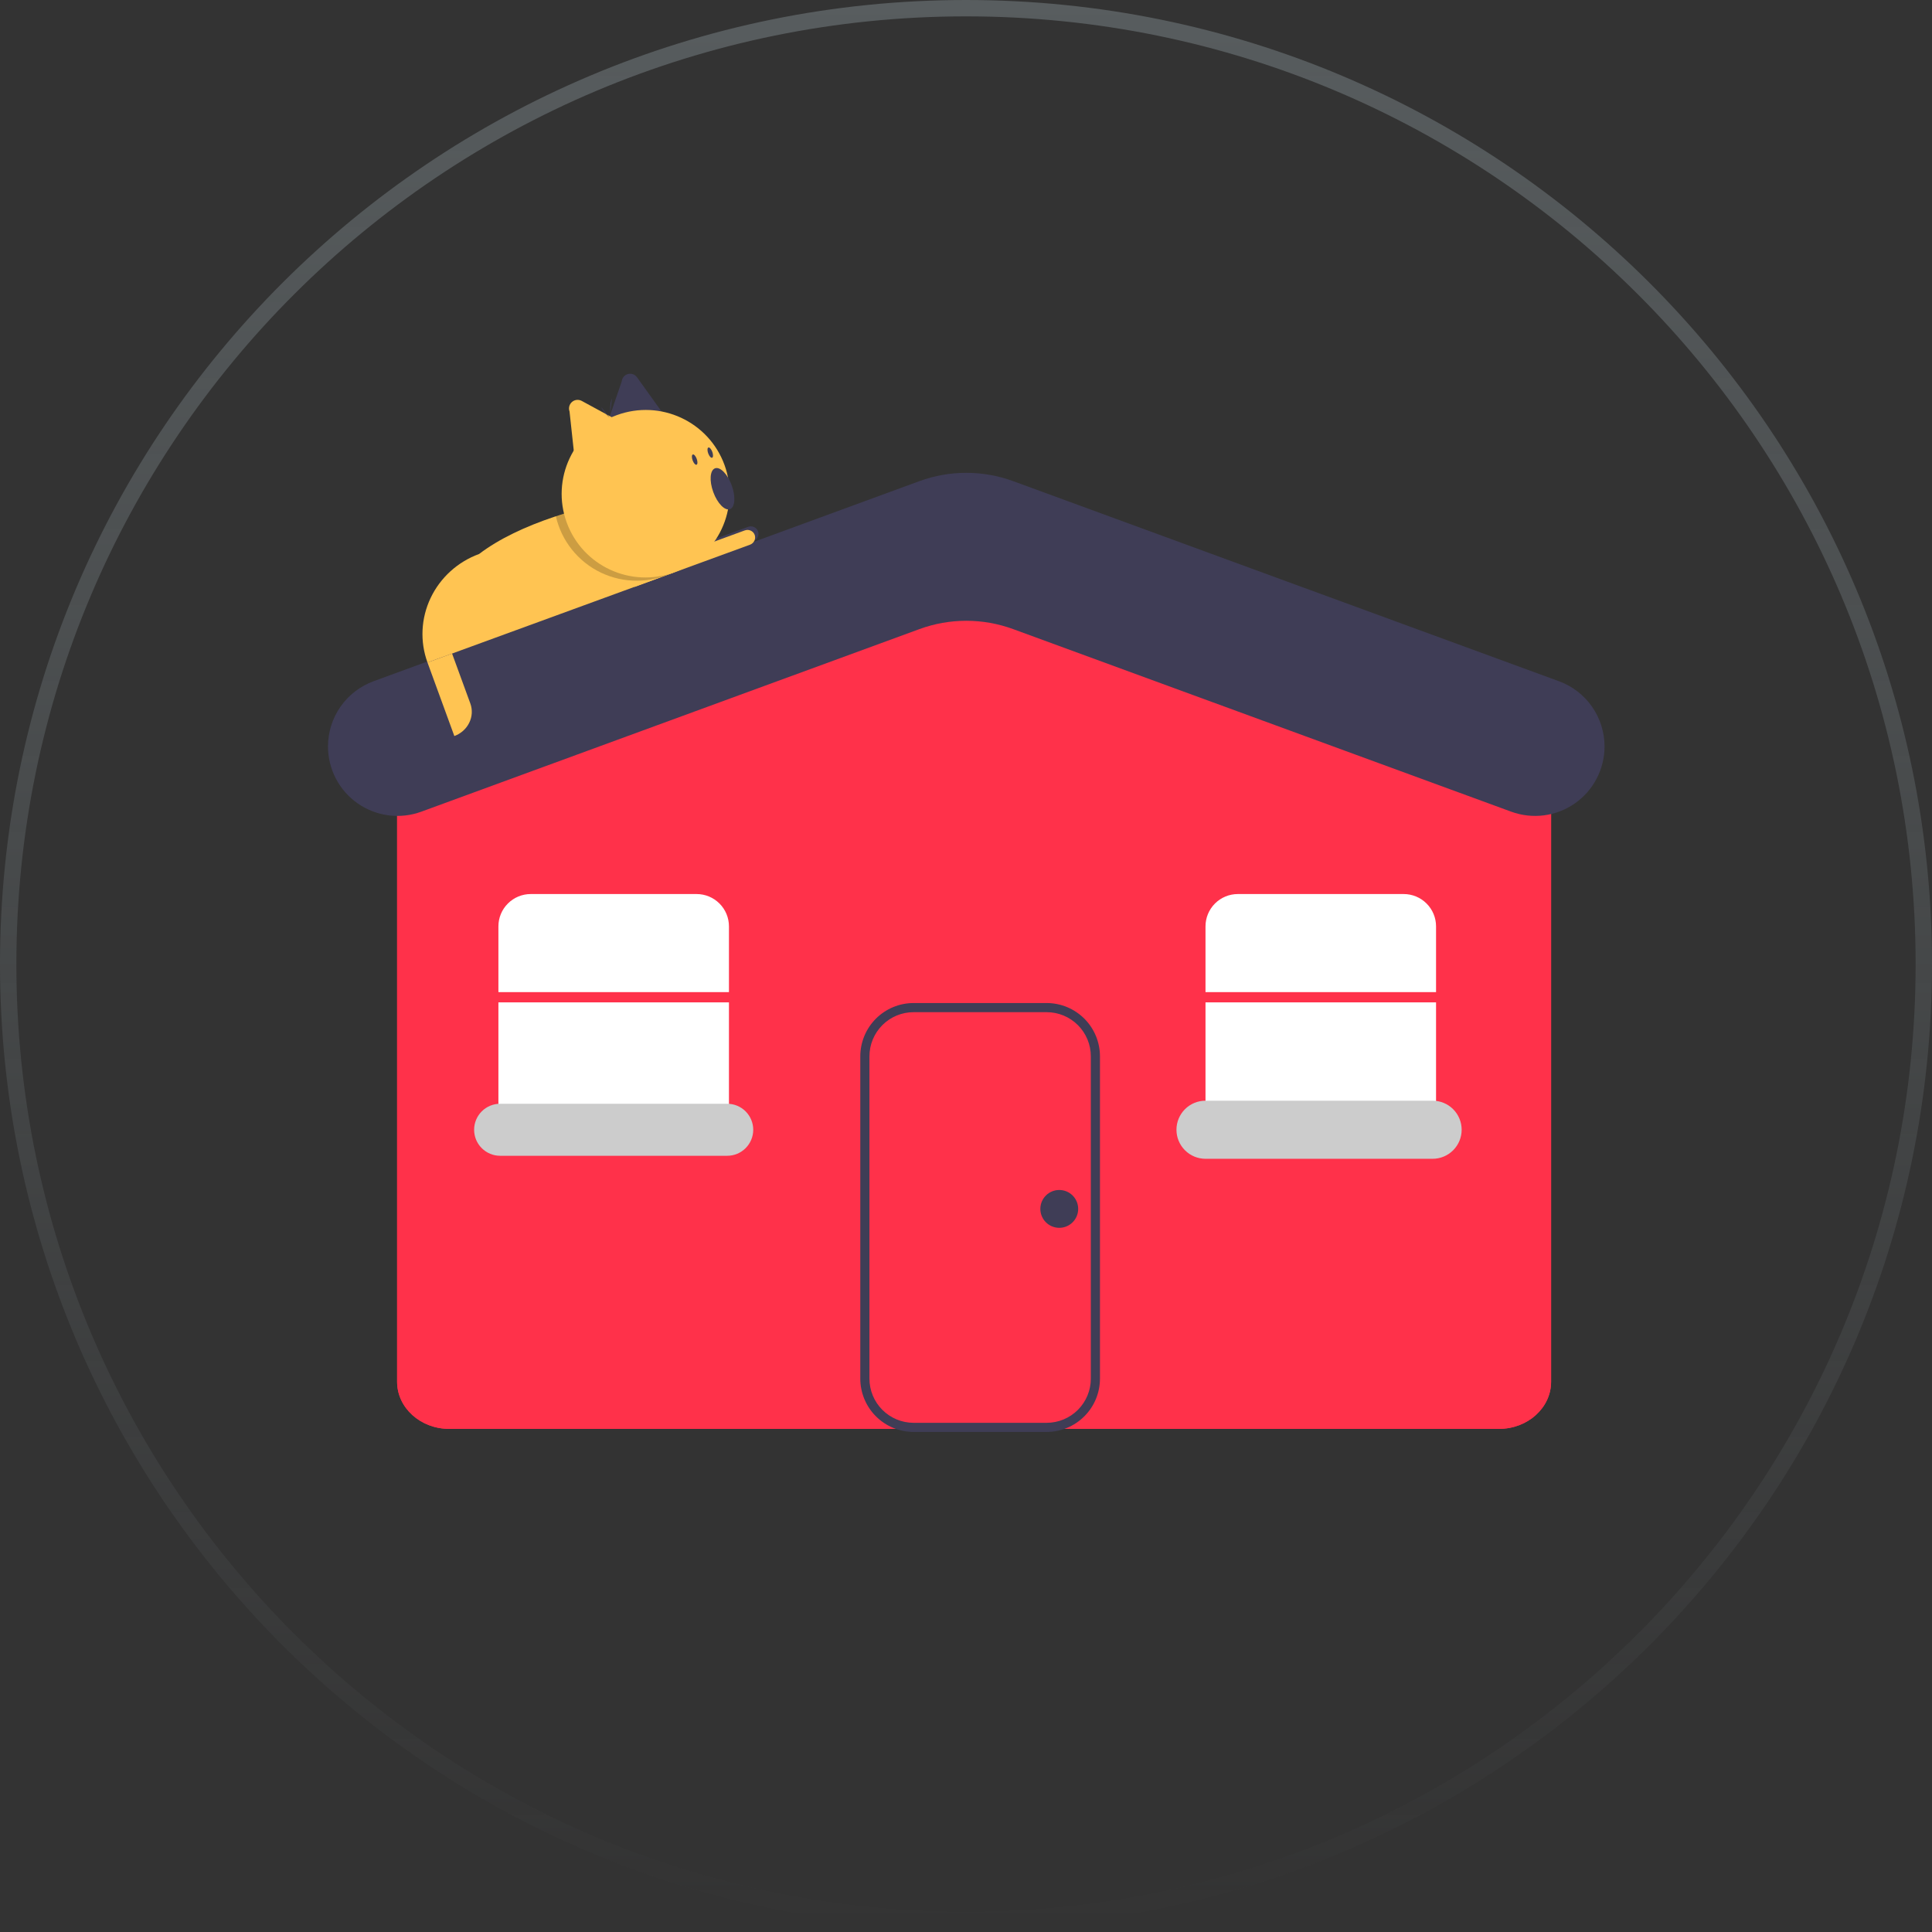 <svg width="118" height="118" viewBox="0 0 118 118" fill="none" xmlns="http://www.w3.org/2000/svg">
<rect x="0" y="0" width="118" height="118" fill="#333333" stroke="none"/>
<path d="M117.5 58.881C117.5 91.123 91.31 117.262 59 117.262C26.69 117.262 0.5 91.123 0.5 58.881C0.5 26.639 26.69 0.5 59 0.5C91.31 0.5 117.5 26.639 117.5 58.881Z" stroke="url(#paint0_linear_444_5052)" stroke-opacity="0.5"/>
<path d="M91.56 87.27H27.43C25.679 87.27 24.254 85.98 24.254 84.394V45.574C24.262 45.25 24.367 44.937 24.556 44.674C24.745 44.411 25.008 44.211 25.312 44.1L55.172 32.155C57.916 31.07 60.97 31.068 63.715 32.151L93.676 44.1C93.98 44.211 94.244 44.411 94.433 44.674C94.623 44.937 94.728 45.251 94.736 45.575V84.394C94.736 85.98 93.311 87.27 91.56 87.27Z" fill="#FF314A"/>
<path d="M91.56 87.27H27.43C25.679 87.27 24.254 85.98 24.254 84.394V45.574C24.262 45.25 24.367 44.937 24.556 44.674C24.745 44.411 25.008 44.211 25.312 44.1L55.172 32.155C57.916 31.07 60.97 31.068 63.715 32.151L93.676 44.1C93.98 44.211 94.244 44.411 94.433 44.674C94.623 44.937 94.728 45.251 94.736 45.575V84.394C94.736 85.98 93.311 87.27 91.56 87.27Z" fill="#FF314A"/>
<path d="M44.522 60.595V56.58C44.522 56.056 44.314 55.554 43.943 55.184C43.573 54.813 43.071 54.605 42.547 54.605H32.416C31.892 54.605 31.39 54.813 31.02 55.184C30.649 55.554 30.441 56.056 30.441 56.58V60.595H44.522Z" fill="white"/>
<path d="M30.441 61.223V67.444C30.441 67.968 30.649 68.47 31.02 68.84C31.39 69.211 31.892 69.419 32.416 69.419H42.547C43.071 69.419 43.573 69.211 43.943 68.84C44.314 68.47 44.522 67.968 44.522 67.444V61.223H30.441Z" fill="white"/>
<path d="M92.298 49.574L61.88 38.424C60.031 37.746 58.002 37.746 56.153 38.424L25.735 49.574C25.094 49.809 24.406 49.886 23.729 49.798C23.051 49.71 22.405 49.46 21.846 49.069C21.286 48.678 20.829 48.158 20.513 47.552C20.198 46.947 20.033 46.274 20.033 45.591C20.033 44.722 20.299 43.874 20.797 43.162C21.295 42.45 21.999 41.907 22.815 41.608L56.153 29.387C58.002 28.709 60.031 28.709 61.88 29.387L95.218 41.608C96.034 41.907 96.738 42.45 97.236 43.162C97.733 43.874 98 44.722 98 45.591C98 46.274 97.835 46.947 97.519 47.552C97.204 48.158 96.747 48.678 96.187 49.069C95.627 49.46 94.981 49.71 94.304 49.798C93.627 49.886 92.939 49.809 92.298 49.574Z" fill="#3F3D56"/>
<path d="M63.928 87.458H55.798C54.935 87.457 54.108 87.114 53.498 86.504C52.888 85.894 52.545 85.067 52.544 84.204V64.516C52.545 63.653 52.888 62.826 53.498 62.216C54.108 61.606 54.935 61.263 55.798 61.262H63.928C64.791 61.263 65.618 61.606 66.228 62.216C66.838 62.826 67.181 63.653 67.182 64.516V84.204C67.181 85.067 66.838 85.894 66.228 86.504C65.618 87.114 64.791 87.457 63.928 87.458ZM55.798 61.82C55.083 61.82 54.398 62.105 53.892 62.61C53.387 63.116 53.103 63.801 53.102 64.516V84.204C53.103 84.919 53.387 85.604 53.892 86.11C54.398 86.615 55.083 86.9 55.798 86.901H63.928C64.643 86.9 65.328 86.615 65.834 86.11C66.339 85.604 66.624 84.919 66.624 84.204V64.516C66.624 63.801 66.339 63.116 65.834 62.61C65.328 62.105 64.643 61.82 63.928 61.82H55.798Z" fill="#3F3D56"/>
<path d="M30.546 67.414C30.125 67.414 29.721 67.581 29.423 67.879C29.125 68.177 28.958 68.581 28.958 69.002C28.958 69.424 29.125 69.828 29.423 70.125C29.721 70.423 30.125 70.591 30.546 70.591H44.416C44.838 70.591 45.242 70.423 45.54 70.125C45.837 69.828 46.005 69.424 46.005 69.002C46.005 68.581 45.837 68.177 45.54 67.879C45.242 67.581 44.838 67.414 44.416 67.414H30.546Z" fill="#CCCCCC"/>
<path d="M73.628 61.223V67.444C73.628 67.968 73.836 68.47 74.206 68.84C74.577 69.211 75.079 69.419 75.603 69.419H85.734C86.258 69.419 86.76 69.211 87.13 68.84C87.501 68.47 87.709 67.968 87.709 67.444V61.223H73.628Z" fill="white"/>
<path d="M87.709 60.595V56.58C87.709 56.056 87.501 55.554 87.13 55.184C86.76 54.813 86.258 54.605 85.734 54.605H75.603C75.079 54.605 74.577 54.813 74.206 55.184C73.836 55.554 73.628 56.056 73.628 56.58V60.595H87.709Z" fill="white"/>
<path d="M64.697 74.991C65.335 74.991 65.852 74.474 65.852 73.835C65.852 73.197 65.335 72.68 64.697 72.68C64.058 72.68 63.541 73.197 63.541 73.835C63.541 74.474 64.058 74.991 64.697 74.991Z" fill="#3F3D56"/>
<path d="M87.499 70.775H73.628C73.158 70.775 72.706 70.588 72.374 70.255C72.041 69.923 71.854 69.471 71.854 69.001C71.854 68.53 72.041 68.079 72.374 67.746C72.706 67.413 73.158 67.227 73.628 67.227H87.499C87.969 67.227 88.42 67.413 88.753 67.746C89.086 68.079 89.273 68.53 89.273 69.001C89.273 69.471 89.086 69.923 88.753 70.255C88.42 70.588 87.969 70.775 87.499 70.775Z" fill="#CCCCCC"/>
<path d="M39.358 30.146L41.124 34.977L26.11 40.465C25.642 39.183 25.71 37.765 26.301 36.522C26.892 35.279 27.956 34.313 29.259 33.837C30.51 32.891 32.087 32.158 33.87 31.558C35.551 30.991 37.415 30.543 39.358 30.146Z" fill="#FFC452"/>
<path d="M38.632 34.758L45.693 32.177C45.811 32.134 45.942 32.139 46.055 32.19C46.169 32.241 46.257 32.335 46.299 32.451C46.341 32.566 46.335 32.695 46.281 32.807C46.227 32.92 46.13 33.007 46.012 33.05L38.952 35.631L38.632 34.758Z" fill="#3F3D56"/>
<path d="M36.949 26.273L37.972 23.301C37.981 23.195 38.023 23.094 38.091 23.012C38.158 22.931 38.249 22.873 38.351 22.845C38.453 22.818 38.561 22.822 38.661 22.858C38.761 22.895 38.848 22.961 38.911 23.048L40.606 25.412L36.949 26.273Z" fill="#3F3D56"/>
<path d="M35.124 28.262L34.785 25.129C34.748 25.029 34.743 24.919 34.77 24.816C34.797 24.712 34.855 24.62 34.935 24.55C35.016 24.48 35.117 24.436 35.223 24.425C35.329 24.414 35.436 24.435 35.53 24.486L38.08 25.871L35.124 28.262Z" fill="#FFC452"/>
<path d="M26.11 40.465L27.611 39.916L28.727 42.969C28.796 43.158 28.825 43.359 28.814 43.561C28.802 43.763 28.749 43.962 28.658 44.146C28.568 44.33 28.441 44.497 28.285 44.635C28.129 44.774 27.948 44.883 27.75 44.955L26.11 40.465Z" fill="#FFC452"/>
<path d="M38.428 34.977L45.488 32.396C45.606 32.353 45.737 32.357 45.85 32.408C45.964 32.46 46.052 32.554 46.094 32.669C46.136 32.785 46.13 32.913 46.076 33.026C46.022 33.138 45.925 33.226 45.807 33.269L38.747 35.85L38.428 34.977Z" fill="#FFC452"/>
<path opacity="0.2" d="M39.356 30.139L41.114 34.951C40.428 35.288 39.674 35.465 38.91 35.468C38.145 35.472 37.389 35.303 36.7 34.973C36.01 34.642 35.404 34.16 34.928 33.562C34.451 32.965 34.117 32.267 33.949 31.521C35.604 30.963 37.441 30.525 39.356 30.139Z" fill="black"/>
<path d="M41.187 34.956C43.847 33.984 45.218 31.046 44.249 28.394C43.279 25.742 40.337 24.38 37.676 25.353C35.016 26.325 33.645 29.263 34.614 31.915C35.584 34.567 38.526 35.929 41.187 34.956Z" fill="#FFC452"/>
<path d="M44.584 31.097C44.894 30.984 44.942 30.333 44.691 29.644C44.439 28.955 43.983 28.489 43.672 28.603C43.361 28.716 43.313 29.367 43.565 30.056C43.816 30.745 44.273 31.211 44.584 31.097Z" fill="#3F3D56"/>
<path d="M42.542 28.383C42.611 28.357 42.616 28.197 42.553 28.025C42.49 27.853 42.383 27.734 42.314 27.759C42.245 27.784 42.24 27.944 42.303 28.116C42.366 28.289 42.473 28.408 42.542 28.383Z" fill="#3F3D56"/>
<path d="M43.494 27.957C43.563 27.931 43.568 27.771 43.505 27.599C43.442 27.427 43.335 27.308 43.266 27.333C43.197 27.358 43.192 27.518 43.255 27.691C43.318 27.863 43.425 27.982 43.494 27.957Z" fill="#3F3D56"/>
<path d="M37.239 25.512C37.239 25.512 36.819 25.139 36.715 24.855L37.239 25.512Z" fill="#3F3D56"/>
<path d="M37.273 25.217C37.273 25.217 37.232 24.619 37.374 24.332L37.273 25.217Z" fill="#3F3D56"/>
<defs>
<linearGradient id="paint0_linear_444_5052" x1="59" y1="0" x2="59" y2="117.762" gradientUnits="userSpaceOnUse">
<stop stop-color="#7C868A"/>
<stop offset="1" stop-color="#7C868A" stop-opacity="0"/>
</linearGradient>
</defs>
</svg>
